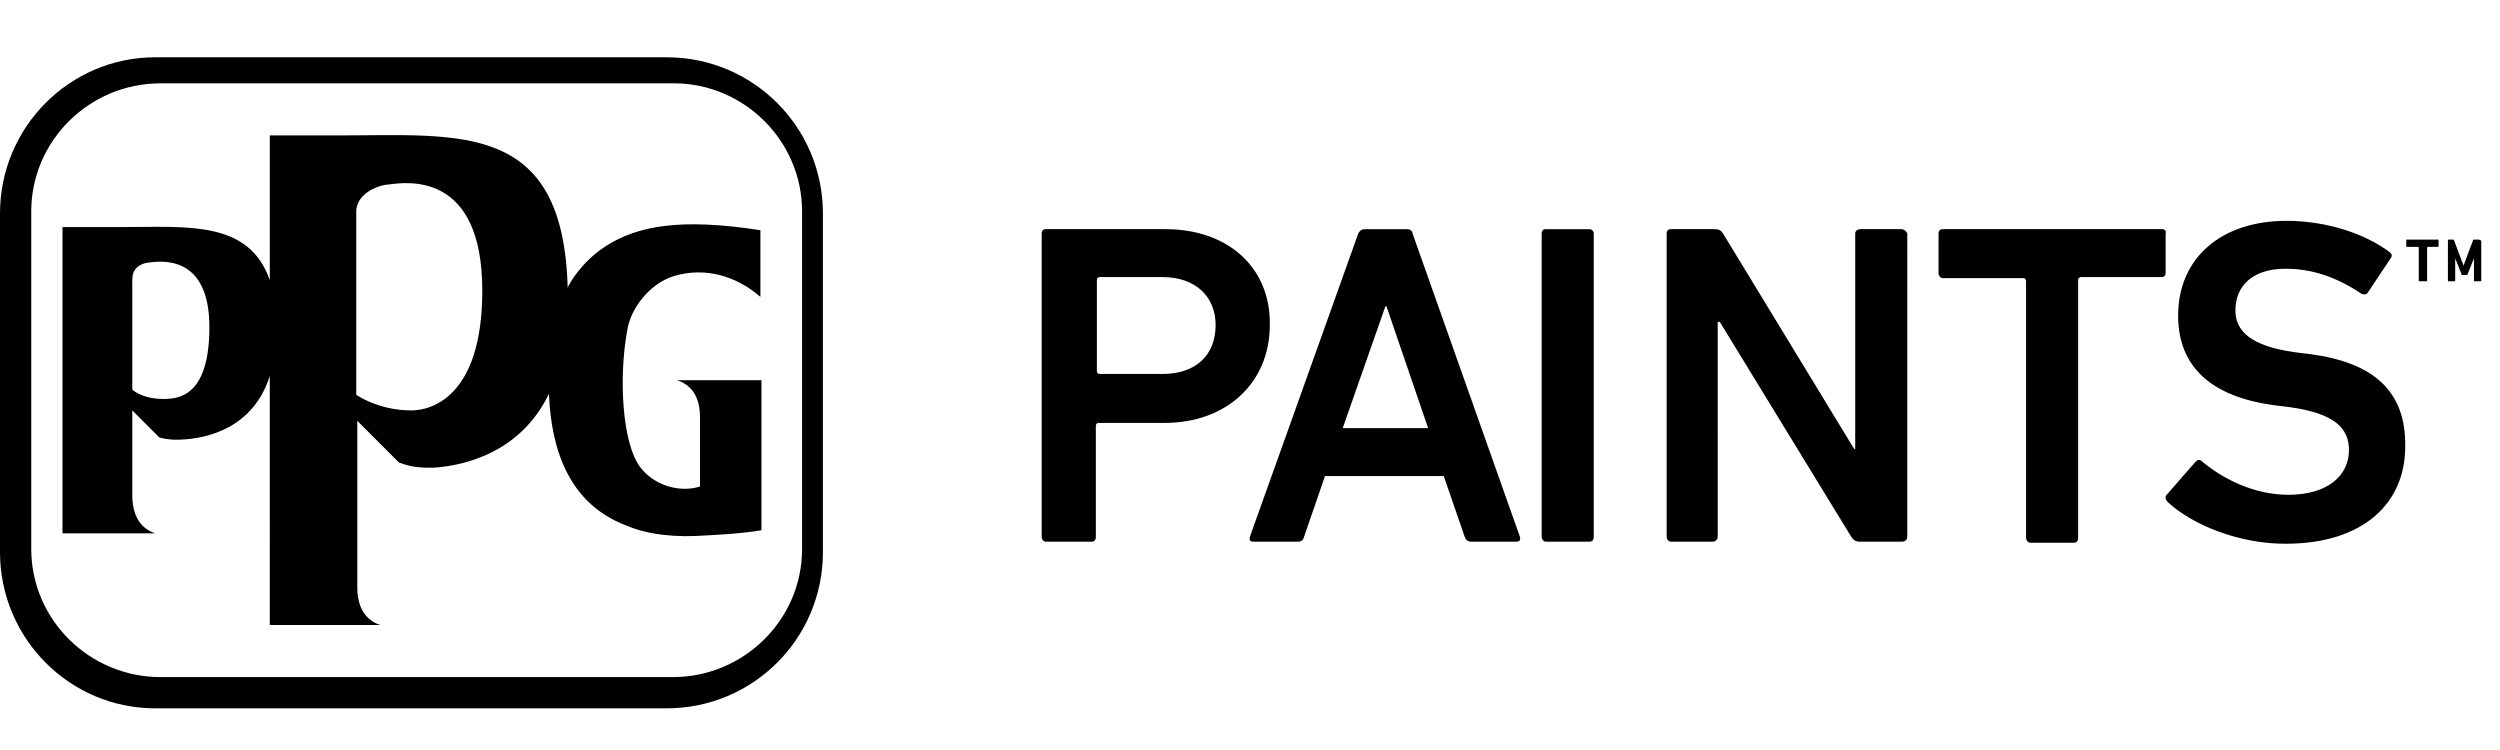 <svg version="1.1" id="Layer_1" xmlns="http://www.w3.org/2000/svg" x="0" y="0" viewBox="0 0 240 72" style="enable-background:new 0 0 240 72" xml:space="preserve"><style>.st0{fill-rule:evenodd;clip-rule:evenodd}</style><path class="st0" d="M64 5.5H14.9C6.7 5.5 0 12.2 0 20.5V53c0 8.3 6.7 15 14.9 15H64c8.3 0 15-6.7 15-15V20.5c0-8.3-6.7-15-15-15zm13 47.2C77 59.5 71.4 65 64.6 65H15.4C8.6 65 3 59.5 3 52.7V20.3C3 13.5 8.6 8 15.4 8h49.3C71.4 8 77 13.5 77 20.3v32.4z"/><path class="st0" d="M39.5 39.4c-3.2 0-5.3-1.5-5.3-1.5V20.3c0-1.5 1.7-2.5 3.2-2.6 1.6-.2 8.9-1.3 8.9 10.2 0 10.3-5 11.5-6.8 11.5zm-23.8-1.1c-2.1 0-3-.9-3-.9V26.8c0-.9.6-1.5 1.6-1.6s5.8-.9 5.8 6.2c0 6.6-2.9 6.9-4.4 6.9zm49-11.8c3-.9 6 0 8.3 2v-6.4c-7.7-1.2-11.8-.4-14.8 1.5-2.5 1.6-3.6 3.8-3.6 3.8s-.1.1-.1.3C54.1 11.6 44.2 13 32.5 13h-6.6v13.9c-2-5.8-8-5.1-14.4-5.1H6v29.4h8.9c-1.5-.5-2.2-1.8-2.2-3.7v-8.1l2.6 2.6c1.1.3 2.1.2 2.1.2 2.5-.1 6.9-1.1 8.5-6.1V60h10.6c-1.5-.5-2.2-1.8-2.2-3.6v-16l4 4c1.3.5 2.2.5 3.3.5 3.1-.2 8.4-1.5 11.1-7.1.2 5.3 1.9 10.5 7.3 12.6 2.3 1 5 1.2 7.8 1 1.8-.1 3.6-.2 5.3-.5V36.5H65c1.5.5 2.2 1.7 2.2 3.6v6.6c-1.8.6-4.3 0-5.7-1.8-1.8-2.3-2.1-8.7-1.3-13.1.3-2.2 2.2-4.6 4.5-5.3zm64.2 14.6 4.1-11.7h.1l4 11.7h-8.2zm6.2-19.1H131c-.3 0-.5.2-.6.4L120 51.5c-.1.3 0 .5.3.5h4.3c.3 0 .5-.1.6-.5l2-5.8h11.4l2 5.8c.1.3.3.5.6.5h4.4c.3 0 .4-.2.3-.5l-10.3-29.1c0-.2-.2-.4-.5-.4zm17.5 0h-4.2c-.3 0-.4.2-.4.4v29.1c0 .3.2.5.4.5h4.2c.3 0 .4-.2.4-.5V22.4c0-.2-.2-.4-.4-.4m-41 13.9h-6c-.2 0-.3-.1-.3-.3v-8.7c0-.2.1-.3.3-.3h6c3.2 0 5.1 1.9 5.1 4.6 0 2.9-1.9 4.7-5.1 4.7zm.3-13.9h-11.5c-.3 0-.4.2-.4.4v29.1c0 .3.2.5.4.5h4.4c.3 0 .4-.2.4-.5V40.9c0-.2.1-.3.3-.3h6.3c5.9 0 10.1-3.8 10.1-9.4.1-5.5-4-9.2-10-9.2zm109.9 12-1.6-.2c-4.1-.6-5.6-2-5.6-4 0-2.4 1.7-4 4.8-4 2.6 0 4.9.8 7.3 2.4.2.1.5.1.6-.1l2.2-3.3c.2-.3.1-.4-.1-.6-2.4-1.8-6.1-3-9.9-3-6.3 0-10.4 3.6-10.4 9.1 0 5 3.3 7.8 9.2 8.6l1.6.2c4.2.6 5.6 2 5.6 4.1 0 2.5-2.1 4.3-5.8 4.3-3.4 0-6.4-1.6-8.3-3.2-.2-.2-.4-.2-.6 0l-2.8 3.2c-.2.2-.1.5.1.7 2.4 2.2 6.8 4 11.3 4 7.6 0 11.5-4 11.5-9.3.1-5.4-3.1-8.1-9.1-8.9m-39.3-12h-3.9c-.3 0-.5.2-.5.4v20.7h-.1l-12.6-20.7c-.2-.3-.4-.4-.8-.4h-4.2c-.3 0-.4.2-.4.4v29.1c0 .3.2.5.4.5h4c.3 0 .5-.2.5-.5V30.9h.2l12.6 20.6c.2.3.4.5.8.5h4.1c.3 0 .5-.2.5-.5V22.4c-.1-.2-.3-.4-.6-.4m25.1 0h-21.1c-.3 0-.4.2-.4.4v3.8c0 .3.2.5.4.5h7.7c.2 0 .3.1.3.3v24.6c0 .3.2.5.4.5h4.2c.3 0 .4-.2.4-.5V26.9c0-.2.1-.3.3-.3h7.7c.3 0 .4-.2.4-.4v-3.8c.1-.2-.1-.4-.3-.4m30.3 1h-.4s-.1 0-.1.1l-.9 2.4-.9-2.4c0-.1-.1-.1-.1-.1h-.4c-.1 0-.1 0-.1.1v3.8c0 .1 0 .1.1.1h.5c.1 0 .1 0 .1-.1v-2.1l.6 1.5c0 .1 0 .1.1.1h.4s.1 0 .1-.1l.6-1.5v2.1c0 .1 0 .1.1.1h.5c.1 0 .1 0 .1-.1v-3.8c-.2-.1-.2-.1-.3-.1m-6.8 0c-.1 0-.1 0-.1.1v.5c0 .1 0 .1.1.1h1s.1 0 .1.1v3.1c0 .1 0 .1.1.1h.6c.1 0 .1 0 .1-.1v-3.1s0-.1.1-.1h.9c.1 0 .1 0 .1-.1v-.5c0-.1 0-.1-.1-.1h-2.9"/></svg>